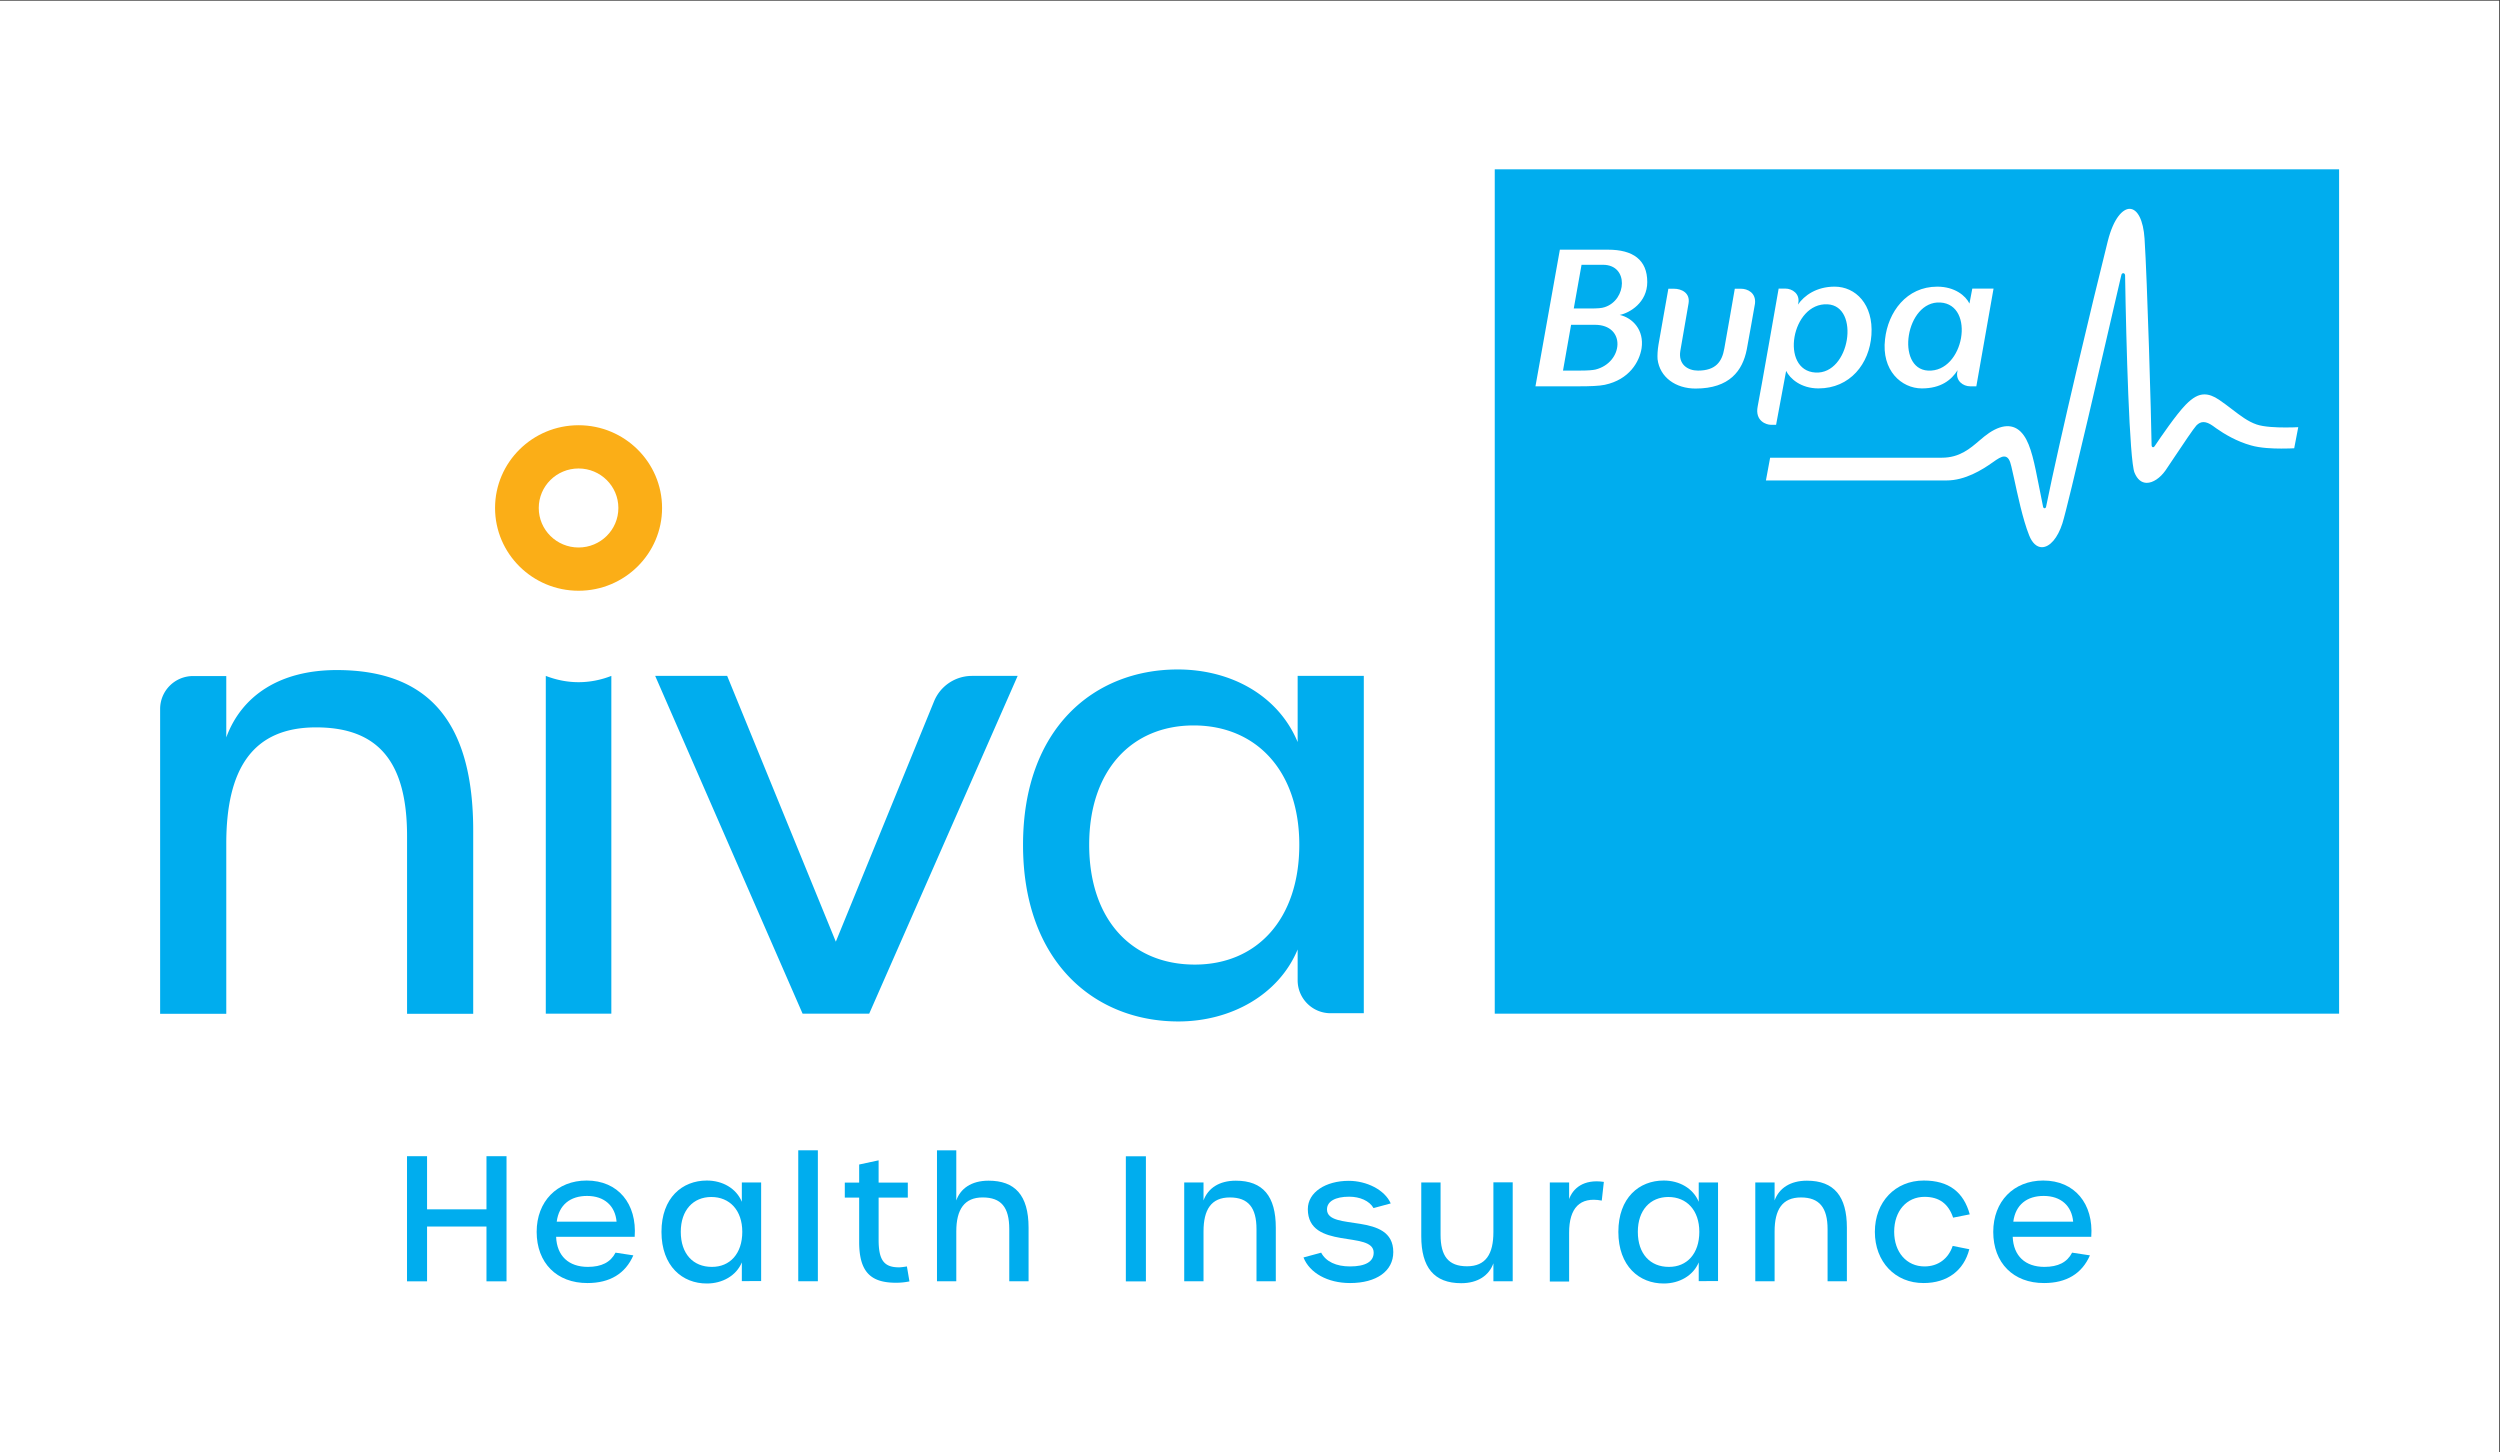 <svg xmlns="http://www.w3.org/2000/svg" xmlns:xlink="http://www.w3.org/1999/xlink" xml:space="preserve" width="222.68" height="129.373" viewBox="0 0 222.68 129.373"><rect x="0" y="0" width="222.68" height="129.373" fill="#333333" stroke="none"/><defs><clipPath id="a" clipPathUnits="userSpaceOnUse"><path d="M0 97.03h167.01V0H0Z"/></clipPath><path id="reuse-0" d="M0 0h1.29v-1.2C1.59-.38 2.34.12 3.45.12c1.82 0 2.67-1.05 2.67-3.14V-6.6H4.83v3.48C4.83-1.68 4.28-1 3.05-1 1.8-1 1.29-1.819 1.29-3.27V-6.6H0Z"/></defs><path d="M0 .011h167V97.01H0Z" style="fill:#fff;fill-opacity:1;fill-rule:nonzero;stroke:none" transform="matrix(1.333 0 0 -1.333 0 129.373)"/><path d="M0 0h1.34v-3.55h3.97V0h1.34v-8.359H5.31V-4.7H1.34v-3.659H0Z" style="fill:#00adee;fill-opacity:1;fill-rule:nonzero;stroke:none" transform="matrix(1.333 0 0 -1.333 36.253 102.987)"/><g clip-path="url(#a)" transform="matrix(1.333 0 0 -1.333 0 129.373)"><path d="M0 0c-.09 1.051-.81 1.721-1.97 1.721-1.11 0-1.88-.58-2.03-1.721Zm-5.34-.68c0 2.031 1.36 3.43 3.34 3.43 2.1 0 3.37-1.55 3.21-3.76h-5.25c.05-1.28.84-2.01 2.12-2.01.92 0 1.52.31 1.85.951l1.19-.181C.59-3.47-.45-4.1-1.94-4.1-4-4.109-5.34-2.75-5.34-.68" style="fill:#00adee;fill-opacity:1;fill-rule:nonzero;stroke:none" transform="translate(41.2 15.42)"/><path d="M0 0c0 1.44-.84 2.33-2.07 2.33-1.21 0-2.04-.88-2.04-2.33 0-1.47.83-2.34 2.07-2.34C-.83-2.35 0-1.46 0 0m-5.4 0c0 2.28 1.39 3.43 3.03 3.43 1.04 0 1.96-.51 2.34-1.42V3.3h1.29v-6.59H-.03v1.25c-.37-.89-1.3-1.41-2.33-1.41C-4-3.46-5.4-2.29-5.4 0" style="fill:#00adee;fill-opacity:1;fill-rule:nonzero;stroke:none" transform="translate(49.6 14.74)"/><path d="M53.34 20.19h1.31v-8.75h-1.31z" style="fill:#00adee;fill-opacity:1;fill-rule:nonzero;stroke:none"/><path d="M0 0v2.96h-.96v1H0v1.21l1.3.28V3.96h1.95v-1H1.3V.14c0-1.36.36-1.84 1.36-1.84.13 0 .28.02.53.06l.17-1a4.4 4.4 0 0 0-.9-.09C.78-2.73 0-2.021 0 0" style="fill:#00adee;fill-opacity:1;fill-rule:nonzero;stroke:none" transform="translate(57.41 14.07)"/><path d="M0 0h1.29v-3.351c.27.771.98 1.321 2.16 1.321 1.74 0 2.67-.95 2.67-3.14v-3.58H4.83v3.479c0 1.481-.55 2.121-1.78 2.121-1.21 0-1.76-.79-1.76-2.27v-3.33H0Z" style="fill:#00adee;fill-opacity:1;fill-rule:nonzero;stroke:none" transform="translate(62.61 20.19)"/><path d="M75.23 19.79h1.34v-8.359h-1.34z" style="fill:#00adee;fill-opacity:1;fill-rule:nonzero;stroke:none"/><use xlink:href="#reuse-0" style="fill:#00adee;fill-opacity:1;fill-rule:nonzero;stroke:none" transform="translate(79.13 18.04)"/><path d="m0 0 1.181.32c.319-.6 1-.92 1.929-.92 1.031 0 1.58.32 1.58.92 0 1.51-4.4.14-4.4 2.91 0 1.13 1.2 1.89 2.731 1.89 1.2 0 2.41-.6 2.809-1.51L4.681 3.3c-.281.49-.92.76-1.63.76-.92 0-1.481-.31-1.481-.85C1.57 1.71 6 3.09 6 .36 6-.91 4.881-1.71 3.11-1.71 1.62-1.71.41-1.04 0 0" style="fill:#00adee;fill-opacity:1;fill-rule:nonzero;stroke:none" transform="translate(87.1 13.03)"/><path d="M0 0v3.59h1.29V.1c0-1.43.521-2.11 1.771-2.11S4.82-1.189 4.82.271V3.6h1.29v-6.61H4.82v1.2c-.29-.82-1.049-1.33-2.15-1.33C.851-3.14 0-2.08 0 0" style="fill:#00adee;fill-opacity:1;fill-rule:nonzero;stroke:none" transform="translate(94.97 14.45)"/><path d="M0 0h1.29v-1.109C1.54-.41 2.24.24 3.61.04l-.139-1.25C1.99-.93 1.29-1.729 1.29-3.35v-3.27H0Z" style="fill:#00adee;fill-opacity:1;fill-rule:nonzero;stroke:none" transform="translate(103.56 18.04)"/><path d="M0 0c0 1.44-.84 2.33-2.069 2.33-1.211 0-2.04-.88-2.04-2.33 0-1.47.829-2.34 2.069-2.34C-.83-2.35 0-1.46 0 0m-5.41 0c0 2.28 1.39 3.43 3.03 3.43 1.04 0 1.96-.51 2.34-1.42V3.3h1.29v-6.59H-.04v1.25c-.37-.89-1.3-1.41-2.33-1.41C-4.01-3.46-5.41-2.29-5.41 0" style="fill:#00adee;fill-opacity:1;fill-rule:nonzero;stroke:none" transform="translate(113.55 14.74)"/><use xlink:href="#reuse-0" style="fill:#00adee;fill-opacity:1;fill-rule:nonzero;stroke:none" transform="translate(117.29 18.04)"/><path d="M0 0c0 2 1.359 3.43 3.27 3.43 1.66 0 2.66-.76 3.07-2.26L5.229.95c-.319.94-.939 1.39-1.91 1.39C2.12 2.34 1.29 1.39 1.29.01c0-1.37.83-2.32 2.029-2.32.901 0 1.591.51 1.881 1.37l1.11-.22c-.36-1.42-1.47-2.26-3.05-2.26C1.359-3.43 0-2 0 0" style="fill:#00adee;fill-opacity:1;fill-rule:nonzero;stroke:none" transform="translate(125.28 14.74)"/><path d="M0 0c-.09 1.051-.811 1.721-1.971 1.721C-3.08 1.721-3.851 1.141-4 0Zm-5.34-.68c0 2.031 1.36 3.43 3.34 3.43 2.1 0 3.37-1.55 3.21-3.76h-5.25c.05-1.28.84-2.01 2.12-2.01.92 0 1.52.31 1.85.951l1.19-.181C.59-3.47-.45-4.1-1.94-4.1-4-4.109-5.34-2.75-5.34-.68" style="fill:#00adee;fill-opacity:1;fill-rule:nonzero;stroke:none" transform="translate(138.53 15.42)"/><path d="M99.88 85.74h56.42V29.32H99.88Z" style="fill:#00adee;fill-opacity:1;fill-rule:nonzero;stroke:none"/><path d="M0 0c-.6 0-1.439.03-1.93.2-.59.2-1.099.6-1.65 1.02-.279.21-.56.43-.859.63-.371.25-.681.36-.981.36-.399 0-.78-.21-1.26-.7-.639-.66-1.65-2.14-2.059-2.75-.021-.04-.061-.08-.111-.08-.1 0-.1.13-.1.17-.02 1.7-.289 11-.47 13.77-.08 1.23-.47 1.99-1 1.99-.43 0-1.059-.57-1.46-2.17C-12.899 8.37-15.069-.7-16-5.3c-.029-.13-.17-.13-.2 0-.1.47-.199 1-.289 1.45-.281 1.42-.511 2.64-1 3.32-.54.77-1.351.81-2.311.17-.22-.15-.429-.32-.649-.51-.631-.54-1.33-1.15-2.511-1.15h-11.479l-.281-1.52h12.071c1.239 0 2.379.71 3.069 1.2.351.25.58.4.78.4.271 0 .39-.27.481-.67.049-.2.109-.48.179-.79.23-1.05.571-2.71 1.01-3.81.2-.51.51-.79.851-.79.529 0 1.059.62 1.369 1.59.41 1.29 2.841 11.87 3.87 16.3.051.18.061.29.07.29.01.08.06.13.13.13.05 0 .111-.04.12-.14v-.02c.071-4.49.29-12.36.63-13.17.18-.44.46-.68.82-.68.411 0 .89.32 1.25.83.17.26.39.59.63.94.58.87 1.241 1.85 1.43 2.06.3.31.63.31 1.101-.02.069-.05.149-.11.25-.18C-4.1-.43-3.25-.94-2.3-1.2c.63-.18 1.441-.21 2.01-.21.37 0 .761.01.87.02L.851.02C.721.01.351 0 0 0m-30.6 8.23c2.19-.12 1.51-4.69-.81-4.56-2.39.14-1.61 4.69.81 4.56M-34.04.18l.67 3.6c.261-.52.99-1.17 2.16-1.17 2.11 0 3.41 1.65 3.54 3.57.141 2.05-1.059 3.23-2.46 3.23-1.21 0-2.03-.59-2.45-1.2l.02.09c.13.63-.4.98-.86.98h-.45s-1.23-7.03-1.4-7.87c-.2-1 .61-1.23.86-1.23zm-2.34 9.09h-.42s-.62-3.58-.7-3.99c-.149-.88-.569-1.48-1.76-1.48-.679 0-1.33.41-1.179 1.32.059.35.509 2.96.549 3.17.12.71-.48.98-.969.98h-.38c-.091-.55-.511-2.84-.66-3.74-.061-.36-.08-.73-.061-.97.15-1.21 1.21-1.96 2.54-1.96 2.28 0 3.141 1.2 3.42 2.61.08.47.521 2.83.55 3.07.08.72-.5.99-.93.99m-9.109-1.23c-.2-.07-.481-.09-.971-.09h-1.1l.52 2.92h1.431c1.739 0 1.599-2.35.12-2.83m-.62-4.17c-.181-.04-.481-.07-1.101-.07h-1.069l.54 3.06h1.59c2.099 0 1.91-2.52.04-2.99m3.46 5.85c0 1.48-.951 2.16-2.621 2.16h-3.219l-1.631-9.13h2.95c.67 0 1.311.02 1.681.1 1.649.35 2.319 1.55 2.46 2.44.179 1.22-.591 2.03-1.46 2.23.659.13 1.84.82 1.84 2.2m19.58-1.37c2.369-.14 1.599-4.68-.821-4.55-2.179.12-1.5 4.68.821 4.55M-24.3 2.61c1.28 0 1.981.57 2.39 1.22l-.02-.1c-.12-.61.38-.98.861-.98h.409l1.15 6.53h-1.42l-.19-1c-.25.52-.98 1.13-2.15 1.13-2.06 0-3.29-1.7-3.49-3.51-.25-2.08 1.09-3.29 2.46-3.29" style="fill:#fff;fill-opacity:1;fill-rule:nonzero;stroke:none" transform="translate(152.72 68.49)"/><path d="M0 0c-.76 0-1.49.15-2.19.42v-22.57h4.38V.42C1.5.15.76 0 0 0m23.75-1.29-6.56-16.05L9.93.42H5.12l9.85-22.57h4.45L29.34.42h-3.05c-1.11 0-2.12-.67-2.54-1.71m17.43-17.58c-4.22 0-7.06 3-7.06 8.01 0 4.97 2.84 7.97 6.98 7.97 4.18 0 7.06-3.04 7.06-7.97 0-4.98-2.84-8.01-6.98-8.01M48.05.42V-4C46.75-.88 43.59.85 40.04.85c-5.6 0-10.34-3.94-10.34-11.72 0-7.81 4.77-11.8 10.38-11.8 3.51 0 6.71 1.78 7.97 4.81v-2.06c0-1.21.98-2.2 2.2-2.2h2.22V.42Zm-64.21.39c-3.79 0-6.35-1.7-7.38-4.5v4.1h-2.22a2.2 2.2 0 0 1-2.2-2.2v-20.37h4.42v11.37c0 4.97 1.74 7.77 6 7.77 4.18 0 6.08-2.33 6.08-7.26v-11.88h4.42v12.24C-7.04-2.78-9.92.81-16.16.81" style="fill:#00adee;fill-opacity:1;fill-rule:nonzero;stroke:none" transform="translate(38.66 51.47)"/><path d="M0 0c-1.47 0-2.66 1.18-2.66 2.64S-1.47 5.28 0 5.28 2.66 4.1 2.66 2.64 1.47 0 0 0m0 8.17c-3.08 0-5.58-2.48-5.58-5.53S-3.08-2.89 0-2.89 5.58-.41 5.58 2.64 3.08 8.17 0 8.17" style="fill:#fbae17;fill-opacity:1;fill-rule:nonzero;stroke:none" transform="translate(38.66 60.47)"/></g></svg>